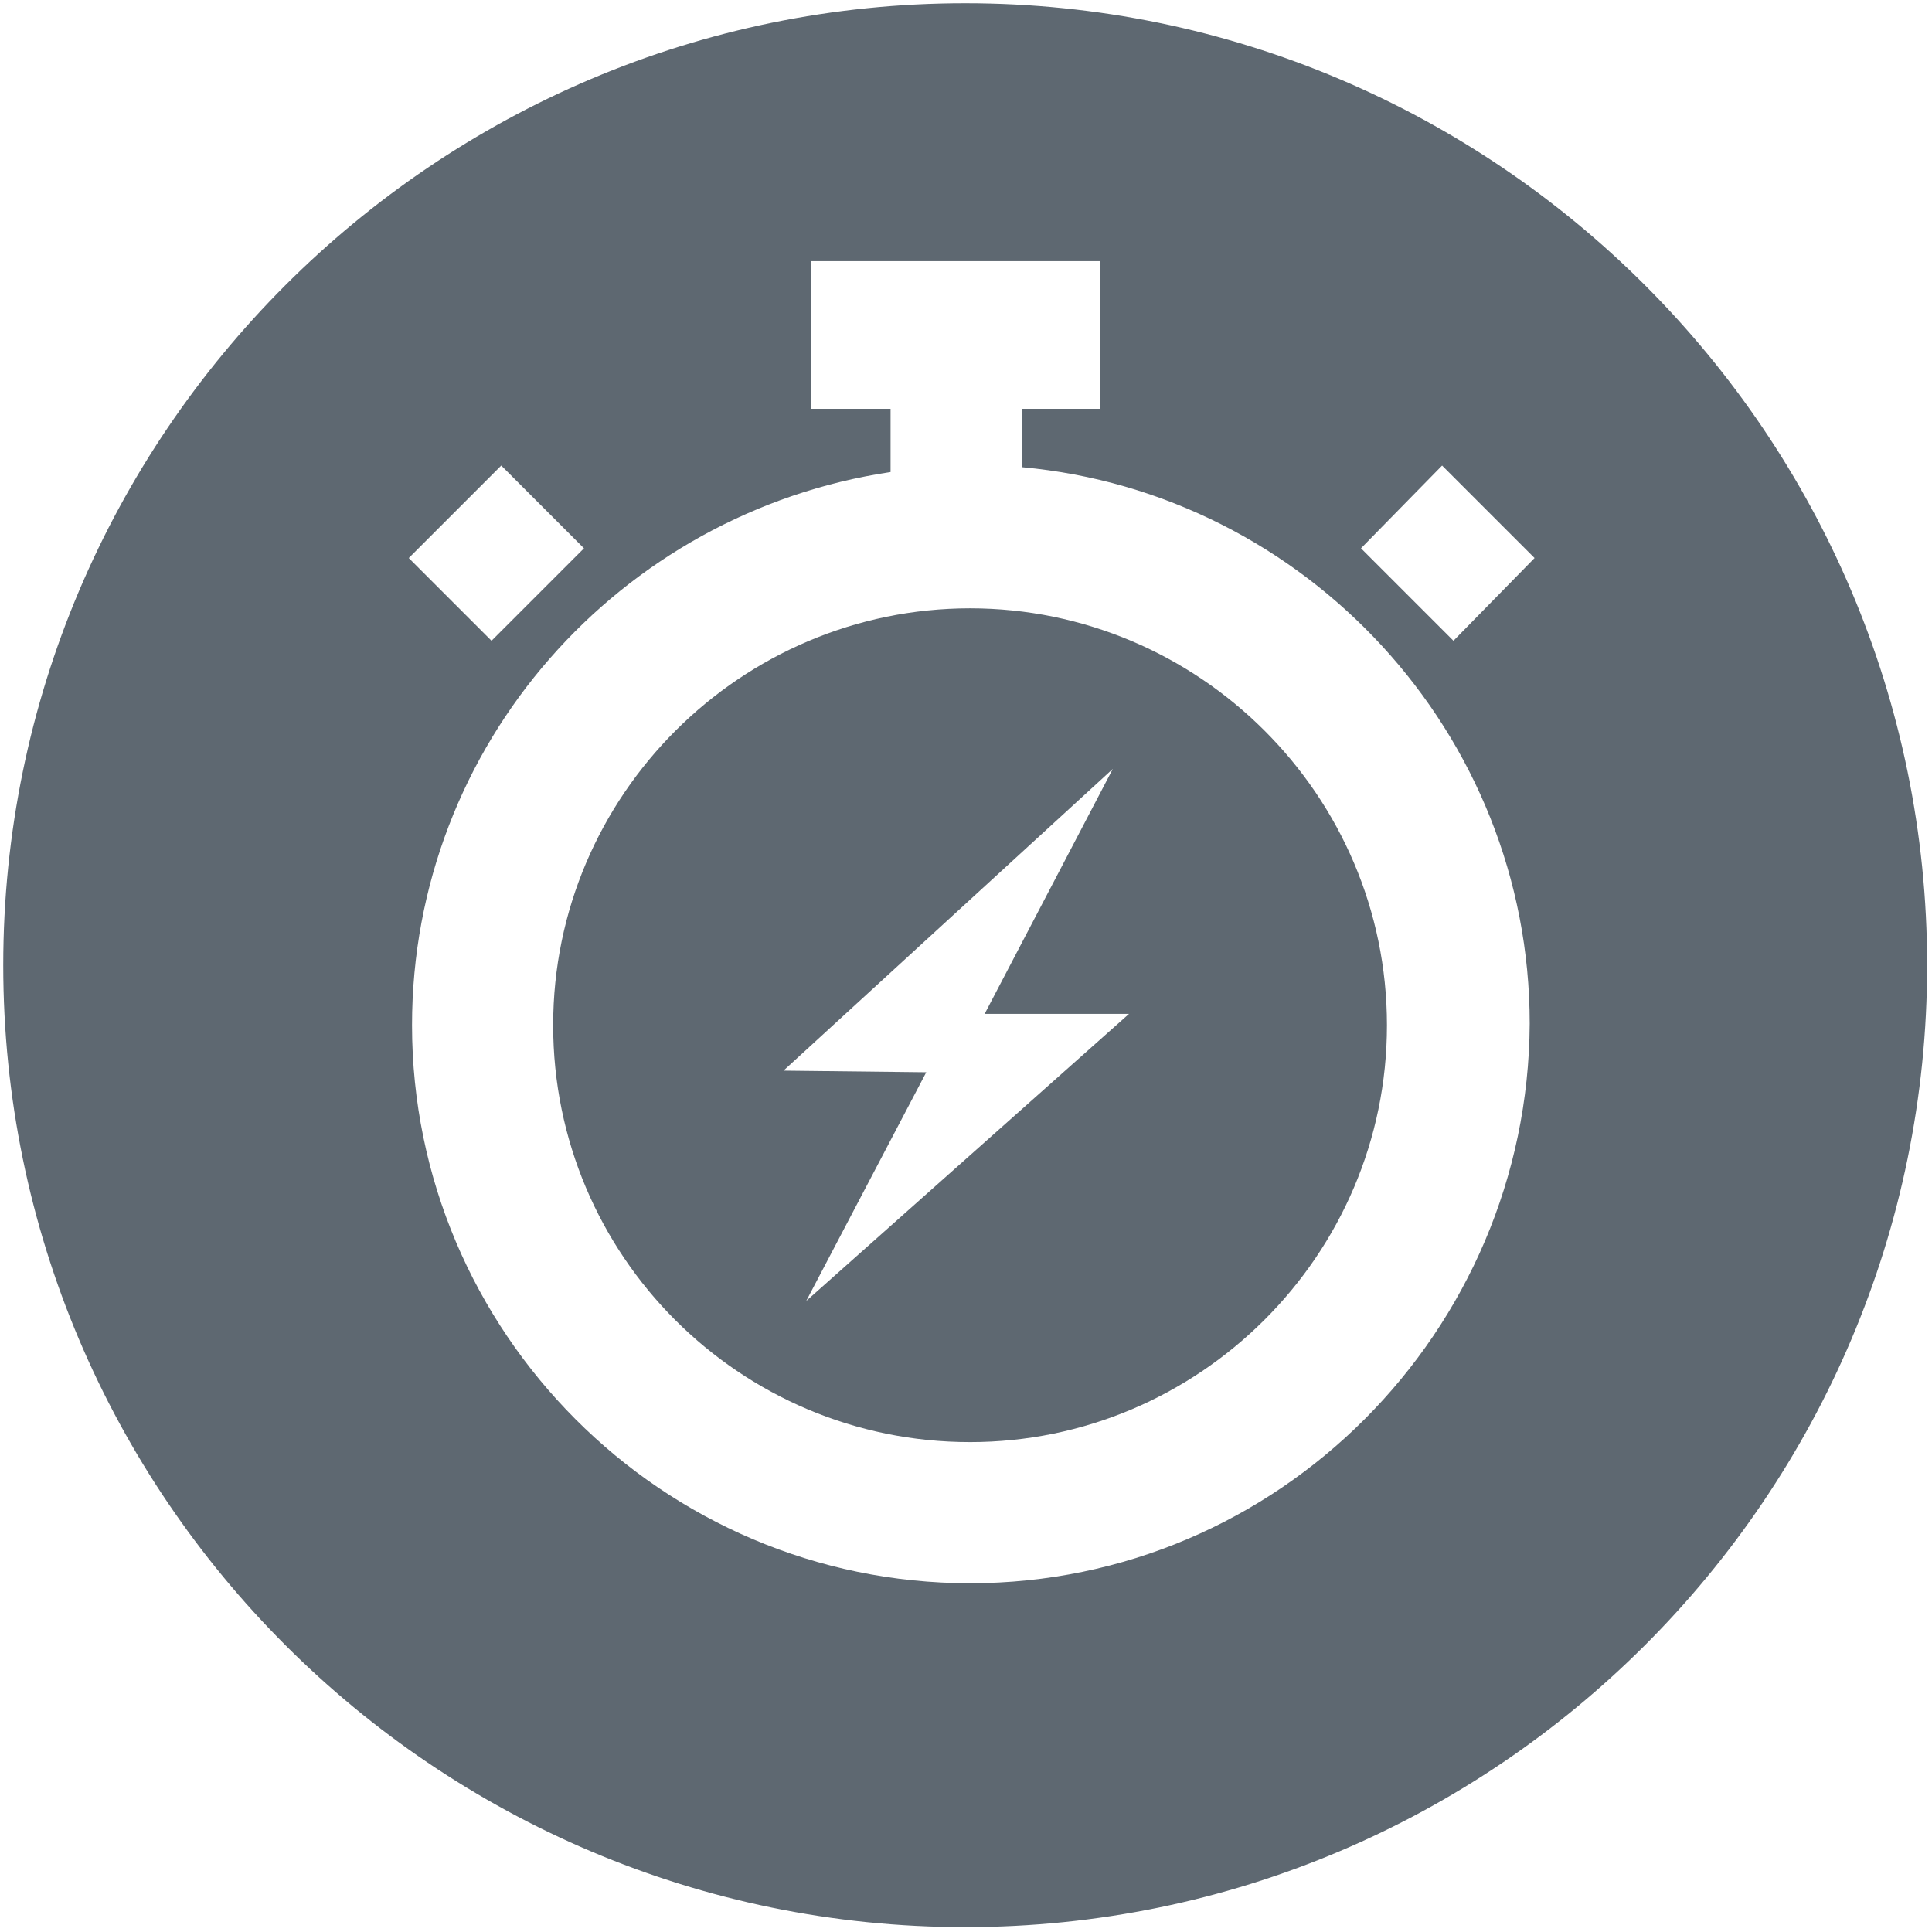 <svg xmlns="http://www.w3.org/2000/svg" xmlns:xlink="http://www.w3.org/1999/xlink" id="Layer_1" x="0px" y="0px" viewBox="0 0 119.1 119.1" style="enable-background:new 0 0 119.1 119.1;" xml:space="preserve"><style type="text/css">	.st0{fill:#FFCC2A;}	.st1{fill:#E5186C;}	.st2{fill:#5B57A1;}	.st3{fill:#5E6871;}	.st4{fill:#14A5CE;}	.st5{fill:#48AC38;}</style><g>	<g>		<path class="st3" d="M59.5,0.2C26.8,0.2,0.2,26.8,0.2,59.5c0,32.7,26.6,59.3,59.3,59.3c32.7,0,59.3-26.6,59.3-59.3   C118.8,26.8,92.2,0.2,59.5,0.2z M30.9,28.7l5.1,5.1l-5.7,5.7l-5.1-5.1L30.9,28.7z M59.8,97.6c-19,0-34.4-15.5-34.4-34.4   c0-17.3,12.8-31.6,29.5-34.1v-3.9H50v-9.1h17.8v9.1h-4.8v3.6c17.5,1.6,31.3,16.4,31.3,34.3C94.2,82.1,78.8,97.6,59.8,97.6z    M89.6,39.5l-5.7-5.7l5-5.1l5.7,5.7L89.6,39.5z"></path>		<path class="st3" d="M59.8,37.5c-14.1,0-25.7,11.5-25.7,25.7s11.5,25.7,25.7,25.7c14.1,0,25.7-11.5,25.7-25.7S73.9,37.5,59.8,37.5   z M49.7,80.2l7.4-14.1L48.3,66l20.3-18.6l-7.9,15.1h8.9L49.7,80.2z"></path>	</g></g></svg>